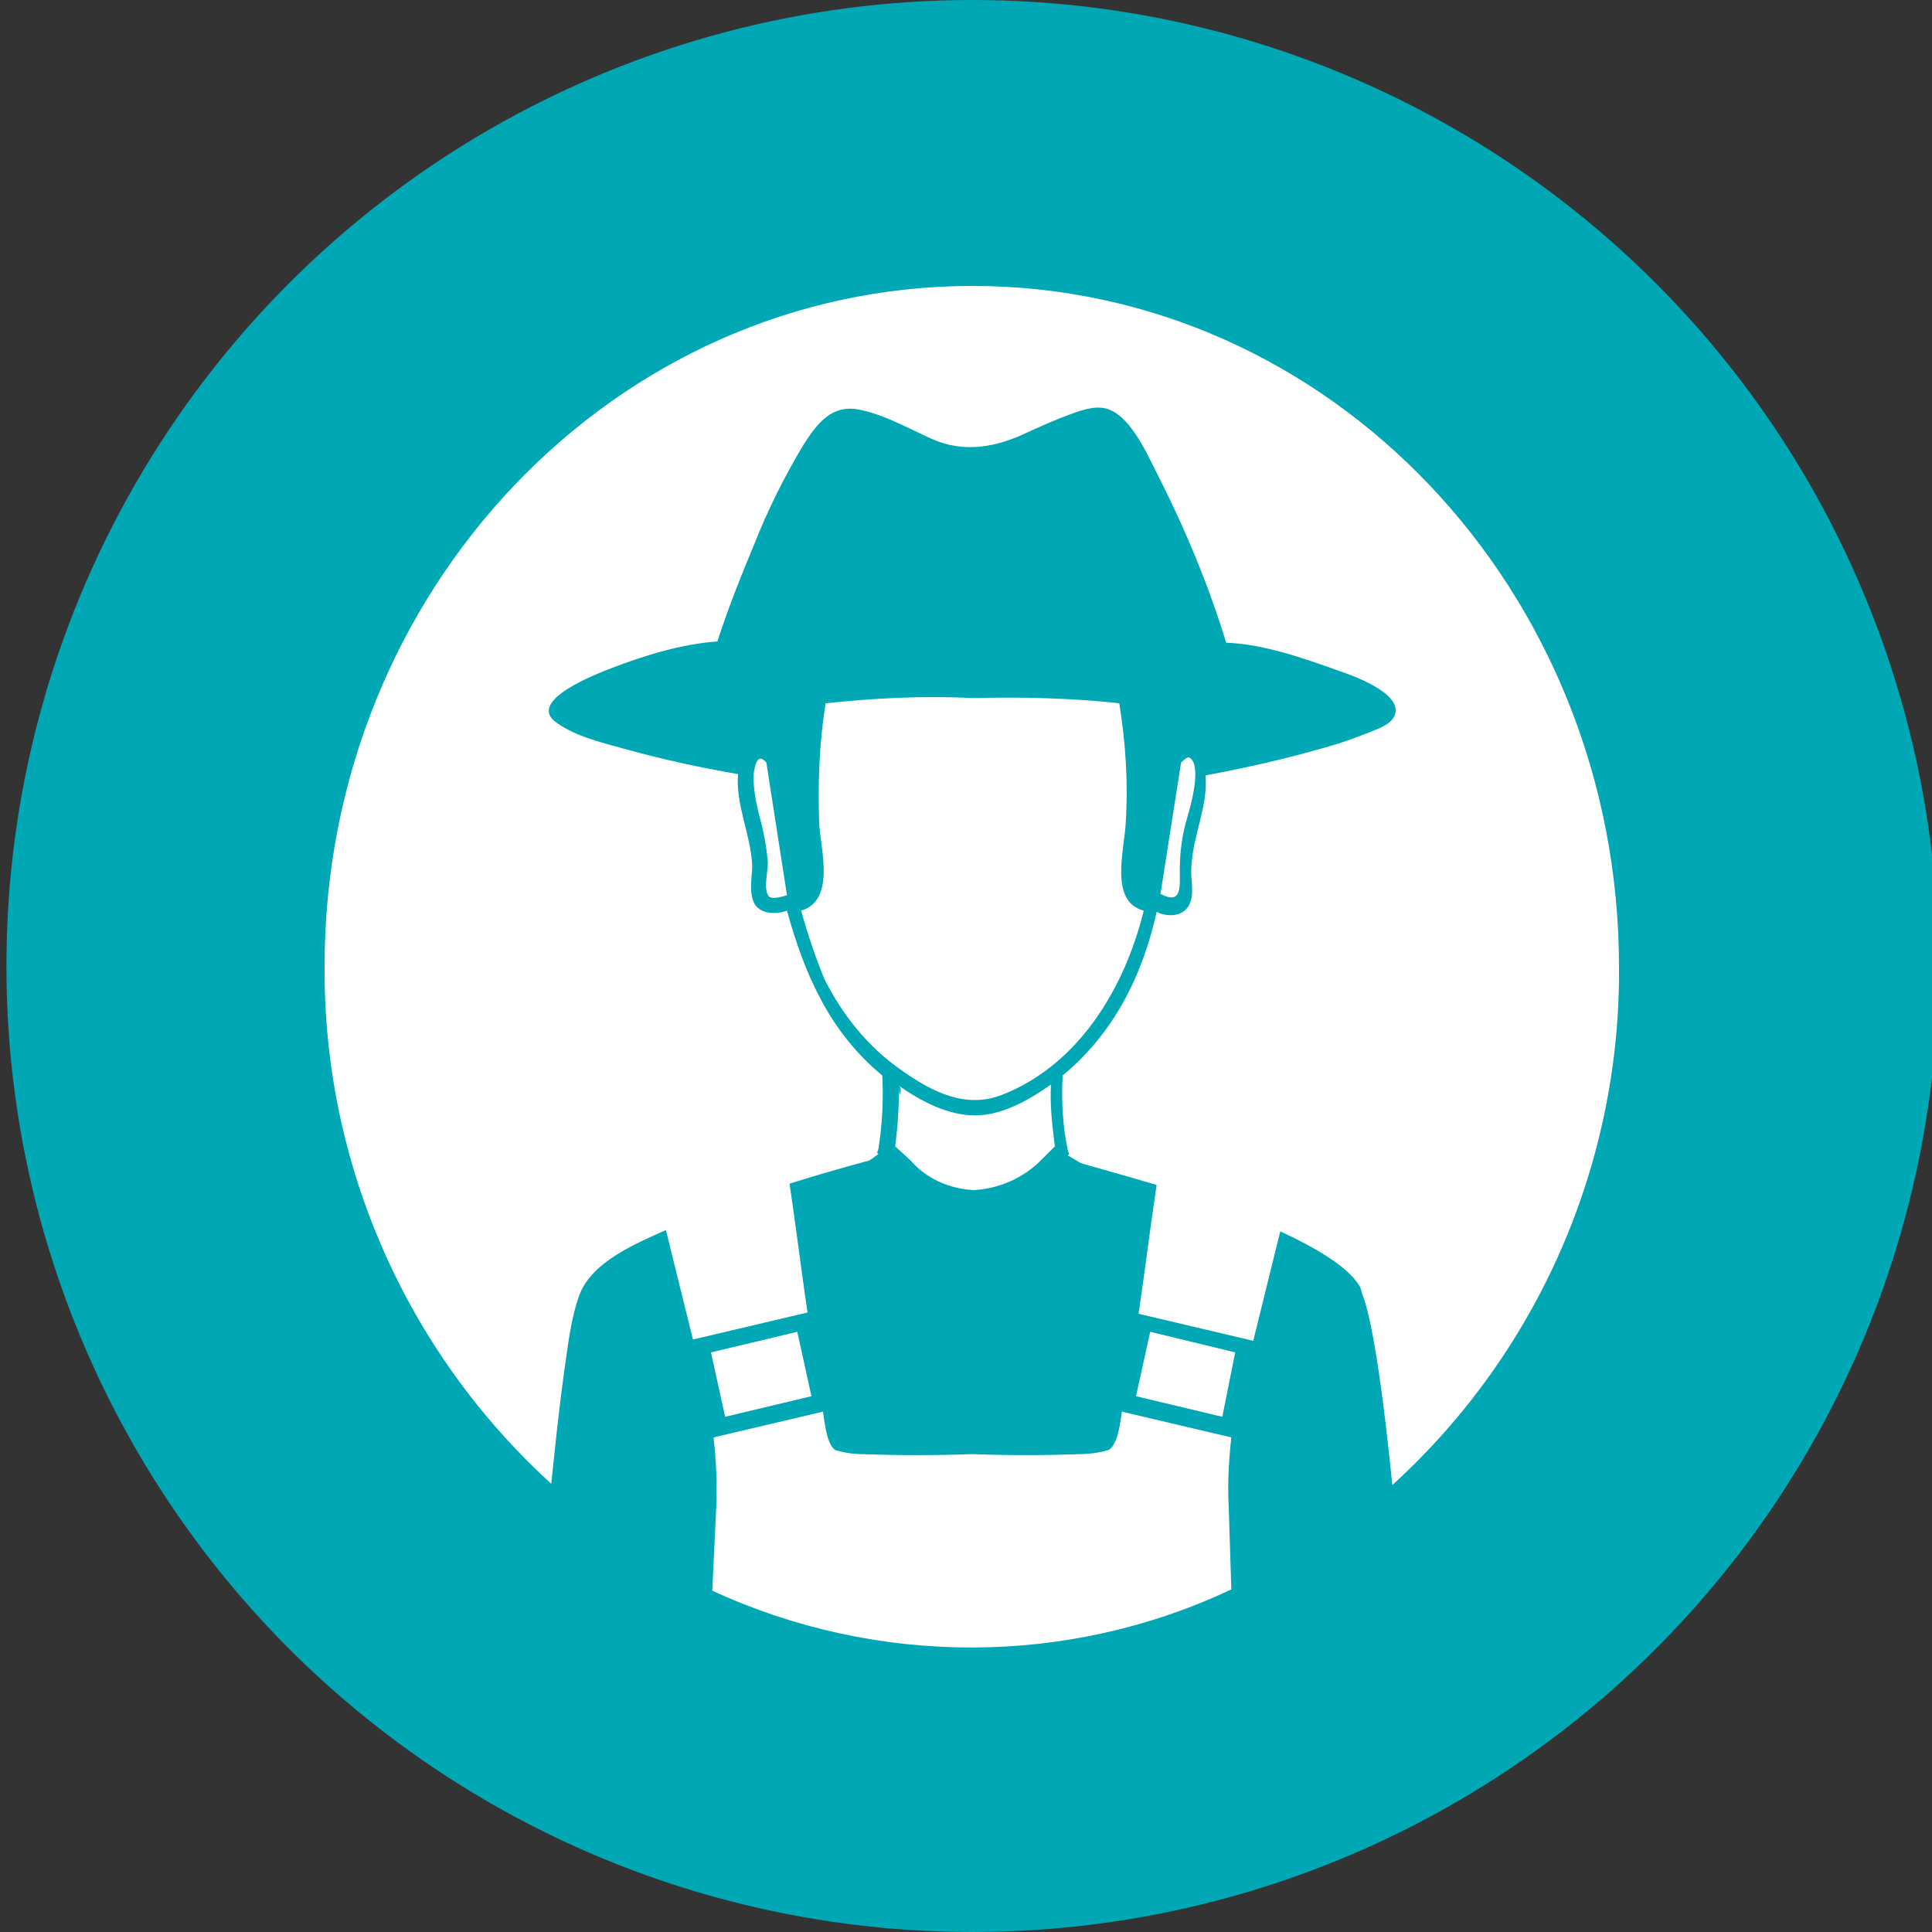<?xml version="1.0" encoding="utf-8"?>
<!-- Generator: Adobe Illustrator 23.0.2, SVG Export Plug-In . SVG Version: 6.00 Build 0)  -->
<svg version="1.1" id="Layer_1" xmlns="http://www.w3.org/2000/svg" xmlns:xlink="http://www.w3.org/1999/xlink" x="0px" y="0px"
	 viewBox="0 0 150 150" style="enable-background:new 0 0 150 150;" xml:space="preserve">
<rect x="0" y="0" width="150" height="150" fill="#333333" stroke="none"/>
<style type="text/css">
	.st0{fill:#00A7B5;}
	.st1{fill:#FFFFFF;}
</style>
<title>icon2</title>
<circle class="st0" cx="75.5" cy="75" r="75"/>
<path class="st1" d="M64,75.6L64,75.6"/>
<path class="st1" d="M75.6,92.4c1.9-0.1,3.8-0.9,5.2-2.3l1.1-1.1c-0.2-1.6-0.4-3.2-0.3-4.8c-1.7,1.2-3.8,2.4-5.9,2.4
	c-2.1,0-4.2-1.1-5.9-2.3c0.3,0.2,0,1.3,0,0c0,1.6-0.1,3.2-0.3,4.7l1.2,1.1C71.9,91.5,73.7,92.3,75.6,92.4"/>
<path class="st1" d="M70,83.1c2.4,1.7,5,3,7.8,1.9c5.9-2.3,9.5-8.2,11-14.3c-2.7-0.7-1.5-4.7-1.4-6.8c0.2-3.1,0-6.2-0.5-9.3
	c-3.7-0.4-7.5-0.5-11.2-0.4h-0.2c-3.8-0.2-7.6,0-11.4,0.4c-0.5,3.1-0.6,6.2-0.5,9.3c0.1,2,1.3,6-1.4,6.8c0.5,1.8,1.1,3.6,1.8,5.3
	C65.4,78.8,67.4,81.3,70,83.1"/>
<path class="st1" d="M95.4,117.1c-0.1-1.9,0-3.7,0.2-5.5l-8.5-2c-0.1,0.7-0.3,2.7-1.1,3c-0.7,0.2-1.5,0.3-2.3,0.3
	c-2.7,0.1-5.4,0.1-8.1,0h-0.2c-2.8,0.1-5.6,0.1-8.4,0c-0.7,0-1.4-0.1-2.1-0.3c-0.7-0.3-0.9-2.3-1-3l-8.5,2c0.2,1.8,0.3,3.7,0.2,5.6
	l-0.3,6.3c12.8,5.9,27.6,5.9,40.3-0.1L95.4,117.1z"/>
<polygon class="st1" points="63,108.4 61.9,103.4 55.2,105 56.3,110 "/>
<polygon class="st1" points="89.3,103.4 88.2,108.4 94.9,110 95.9,105 "/>
<path class="st1" d="M59.7,69.5L59.7,69.5C59.7,69.5,59.6,69.5,59.7,69.5"/>
<path class="st1" d="M92.3,58.8c-0.1,0-0.3,0.1-0.6,0.4l-1.6,10.2c1.7,0.9,1.5-0.6,1.5-1.9c0-1.4,0.2-2.8,0.6-4.1
	c-0.1,0.4-0.2,0.8,0,0c0.1-0.5,0.1-0.3,0,0C92.4,62.7,93.4,59.3,92.3,58.8"/>
<path class="st1" d="M75.5,22.2c-27.8,0-50.3,23.7-50.3,52.8c-0.1,15.3,6.3,29.9,17.6,40.2c0.3-2.9,0.6-5.8,1-8.7
	c0.3-2,0.5-4.1,1.2-6c1-2.6,4.5-4,6.7-5l2.1,8.5l8.9-2.1c-0.5-3.3-0.9-6.7-1.4-10c3.5-1.1,6.2-1.8,6.2-1.8l0.7-0.5l-0.1-0.1l0.1-0.3
	c0.3-1.9,0.4-3.8,0.3-5.7c-4-3.3-6-7.7-7.4-12.8c-0.8,0.3-2,0.3-2.5-0.5c-0.5-0.9-0.2-2.1-0.2-3c-0.1-2.4-1.3-4.7-1.1-7.1
	c-2.9-0.5-5.7-1.1-8.6-1.9c-1.8-0.5-4-1-5.5-2.1c-2.4-1.7,3.2-3.8,4.2-4.2c2.6-1,5.5-1.9,8.3-2.1c0.8-2.5,1.8-5,2.8-7.4
	c1.1-2.8,2.4-5.4,3.9-7.9c1.1-1.7,2.2-3.1,4.3-2.7c2,0.4,3.9,1.5,5.7,2.3c2.5,1.1,5,0.6,7.3-0.5c1.1-0.5,2.2-1,3.3-1.4
	c0.8-0.3,1.9-0.7,2.8-0.5c1.8,0.4,3.1,3.2,3.9,4.8c2.2,4.3,4.1,8.8,5.5,13.4c2.9,0.1,6,1.2,8.8,2.2c0.9,0.3,4.9,1.7,4.3,3.4
	c-0.3,0.8-1.4,1.1-2.1,1.4c-1,0.4-2.1,0.8-3.2,1.1c-3.1,0.9-6.2,1.6-9.4,2.2c0.2,2.4-1,4.7-1.1,7.1c-0.1,1,0.3,2.1-0.2,3
	c-0.5,0.9-1.7,0.9-2.5,0.5c-1.1,5-3.4,9.5-7.3,12.7c-0.1,1.9,0,3.9,0.4,5.8l0.1,0.3l-0.1,0.1l1,0.6c1,0.3,3.2,0.9,5.9,1.7
	c-0.5,3.3-0.9,6.6-1.4,10l8.9,2.1l2.1-8.5c3,1.4,5.5,2.9,6.3,4.5c0,0,0-0.1-0.1-0.1l0,0c0.1,0.1,0.1,0.3,0.2,0.4
	c0.5,0.9,0.3,0.5,0,0c-0.1-0.1-0.1-0.1-0.2-0.3c0.9,1.7,1.8,8.2,2.5,15.2c11.3-10.3,17.7-24.9,17.6-40.2
	C125.7,45.8,103.2,22.2,75.5,22.2"/>
<path class="st1" d="M61.1,69.5l-1.6-10.3c-0.7-0.8-0.9,0.2-1,1c0,1.1,0.2,2.2,0.5,3.3c0.3,1.1,0.5,2.2,0.6,3.3
	c0.1,0.7-0.4,2.2,0.1,2.8l0,0C59.9,69.8,60.5,69.7,61.1,69.5"/>
<path class="st1" d="M59.7,69.5L59.7,69.5"/>
</svg>
